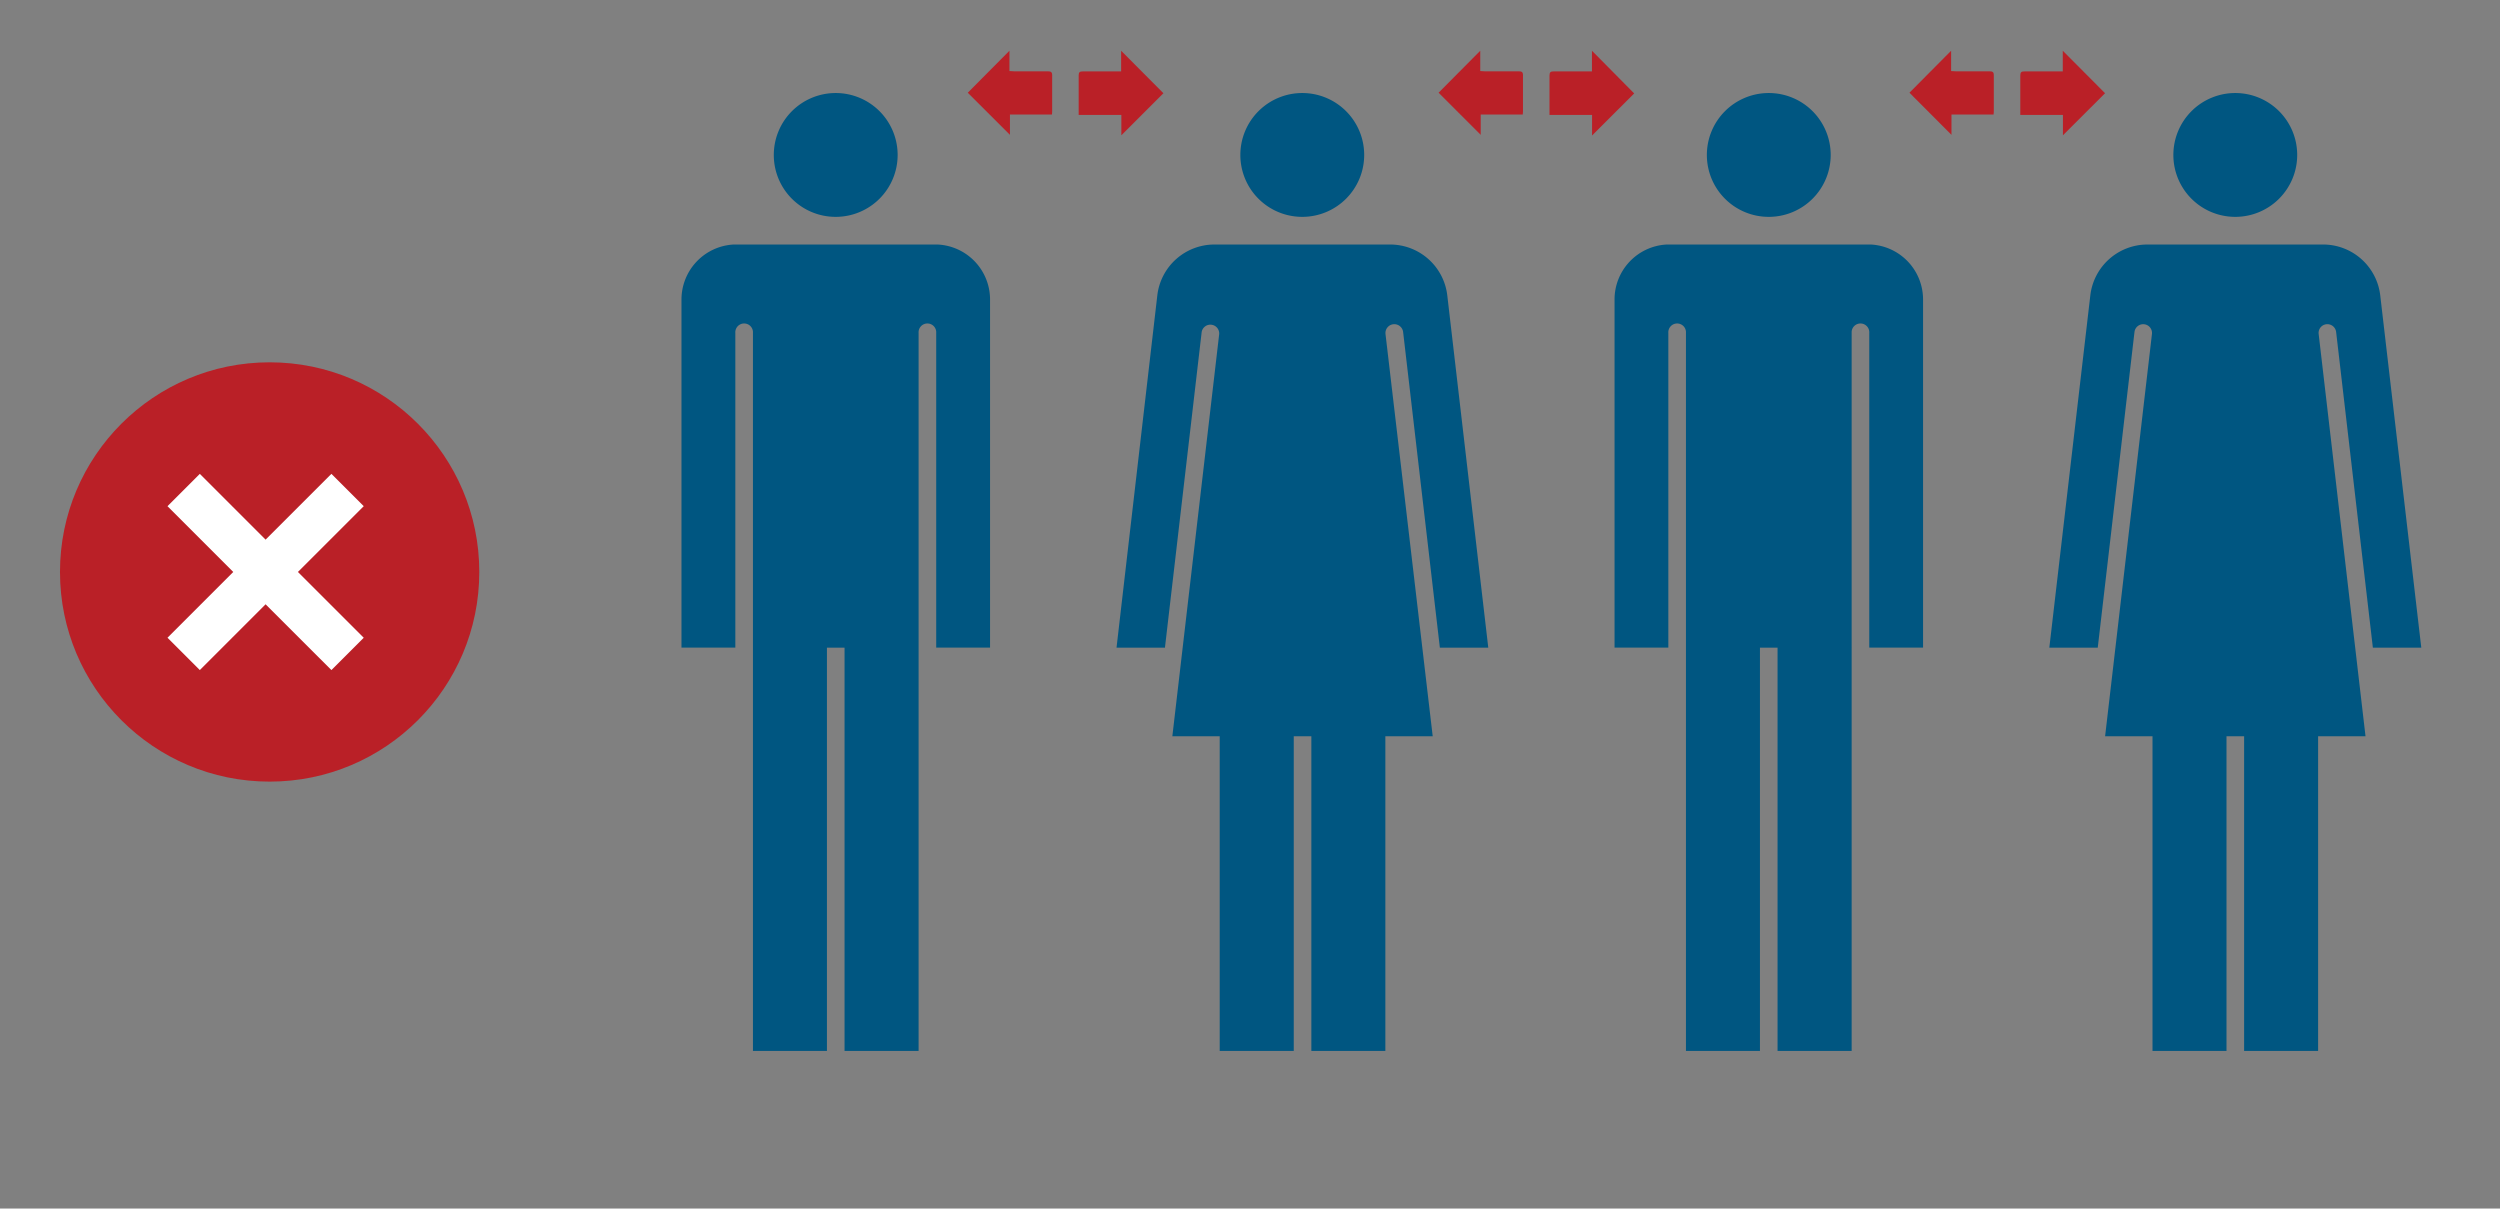 <svg xmlns="http://www.w3.org/2000/svg" id="Layer_1" data-name="Layer 1" viewBox="0 0 492.6 238.13"><rect x="0" y="0" width="492.6" height="238.13" fill="#808080" stroke="none"/><defs><style>.cls-1{fill:#ba2027;}.cls-2{fill:#005681;}.cls-3{fill:#fff;}</style></defs><circle class="cls-1" cx="53.13" cy="112.7" r="41.31"/><path class="cls-2" d="M274.54 63.89a1.75 1.75.0 011.93 1.52l7.24 62.21h9.54l-8.08-69.44a11.34 11.34.0 00-11.27-10H239.29a11.33 11.33.0 00-11.25 10L220 127.62h9.54l7.24-62.21a1.74 1.74.0 013.45.41L231 145.07h9.33v62h14.59v-62h3.47v62h14.58v-62h9.33L273 65.82A1.74 1.74.0 01274.54 63.89zM256.6 42.73a12.2 12.2.0 10-12.2-12.2 12.19 12.19.0 0012.2 12.2z"/><path class="cls-2" d="M458.38 63.89a1.74 1.74.0 011.93 1.52l7.24 62.21h9.54L469 58.18a11.33 11.33.0 00-11.26-10H423.13a11.33 11.33.0 00-11.25 10l-8.08 69.44h9.54l7.24-62.21a1.73 1.73.0 113.44.41l-9.23 79.25h9.34v62h14.58v-62h3.47v62h14.58v-62h9.34l-9.23-79.25A1.72 1.72.0 01458.38 63.89zM440.44 42.73a12.2 12.2.0 10-12.2-12.2 12.19 12.19.0 0012.2 12.2z"/><path class="cls-2" d="M348.52 42.73a12.2 12.2.0 10-12.2-12.2 12.19 12.19.0 0012.2 12.2zm20.1 5.45v0h-40.2v0A10.84 10.84.0 00318.13 59v68.61h10.6v-62a1.74 1.74.0 113.47.0V207.07h14.58V127.62h3.47v79.45h14.6V65.61a1.74 1.74.0 113.47.0v62h10.6V59A10.85 10.85.0 00368.62 48.18z"/><path class="cls-2" d="M164.67 42.73a12.2 12.2.0 10-12.2-12.2 12.18 12.18.0 0012.2 12.2zm20.1 5.45v0h-40.2v0A10.85 10.85.0 00134.28 59v68.61h10.61v-62a1.74 1.74.0 113.47.0V207.07h14.58V127.62h3.47v79.45H181V65.61a1.74 1.74.0 113.47.0v62h10.61V59A10.85 10.85.0 00184.77 48.18z"/><polygon class="cls-3" points="71.67 99.74 65.3 93.37 52.33 106.33 39.37 93.37 33 99.74 45.96 112.7 33 125.66 39.37 132.03 52.33 119.07 65.3 132.03 71.67 125.66 58.7 112.7 71.67 99.74"/><path class="cls-1" d="M190.69 18.27 198.9 10v4c.35.0.61.05.87.05 2.23.0 4.46.0 6.68.0.62.0.88.13.87.82.0 2.3.0 4.6.0 6.9.0.24.0.49-.05.8H199v4z"/><path class="cls-1" d="M212.54 22.64V21.42c0-2.18.0-4.35.0-6.53.0-.68.22-.83.85-.82 2.2.0 4.4.0 6.61.0h.91V10l8.33 8.37-8.29 8.29V22.64z"/><path class="cls-1" d="M283.46 18.27 291.67 10v4c.35.0.61.05.87.05 2.23.0 4.46.0 6.69.0.62.0.87.13.86.82.0 2.3.0 4.6.0 6.9.0.24.0.49-.05.8h-8.28v4z"/><path class="cls-1" d="M305.31 22.64V21.42c0-2.18.0-4.35.0-6.53.0-.68.23-.83.85-.82 2.21.0 4.41.0 6.61.0h.91V10L322 18.41l-8.3 8.29V22.64z"/><path class="cls-1" d="M376.24 18.27 384.45 10v4c.35.0.61.05.87.05 2.22.0 4.45.0 6.68.0.62.0.87.13.86.82.0 2.3.0 4.6.0 6.9.0.24.0.49-.05.8h-8.29v4z"/><path class="cls-1" d="M398.08 22.64V21.42c0-2.18.0-4.35.0-6.53.0-.68.22-.83.85-.82 2.2.0 4.4.0 6.6.0h.92V10l8.33 8.37-8.3 8.29V22.64z"/></svg>